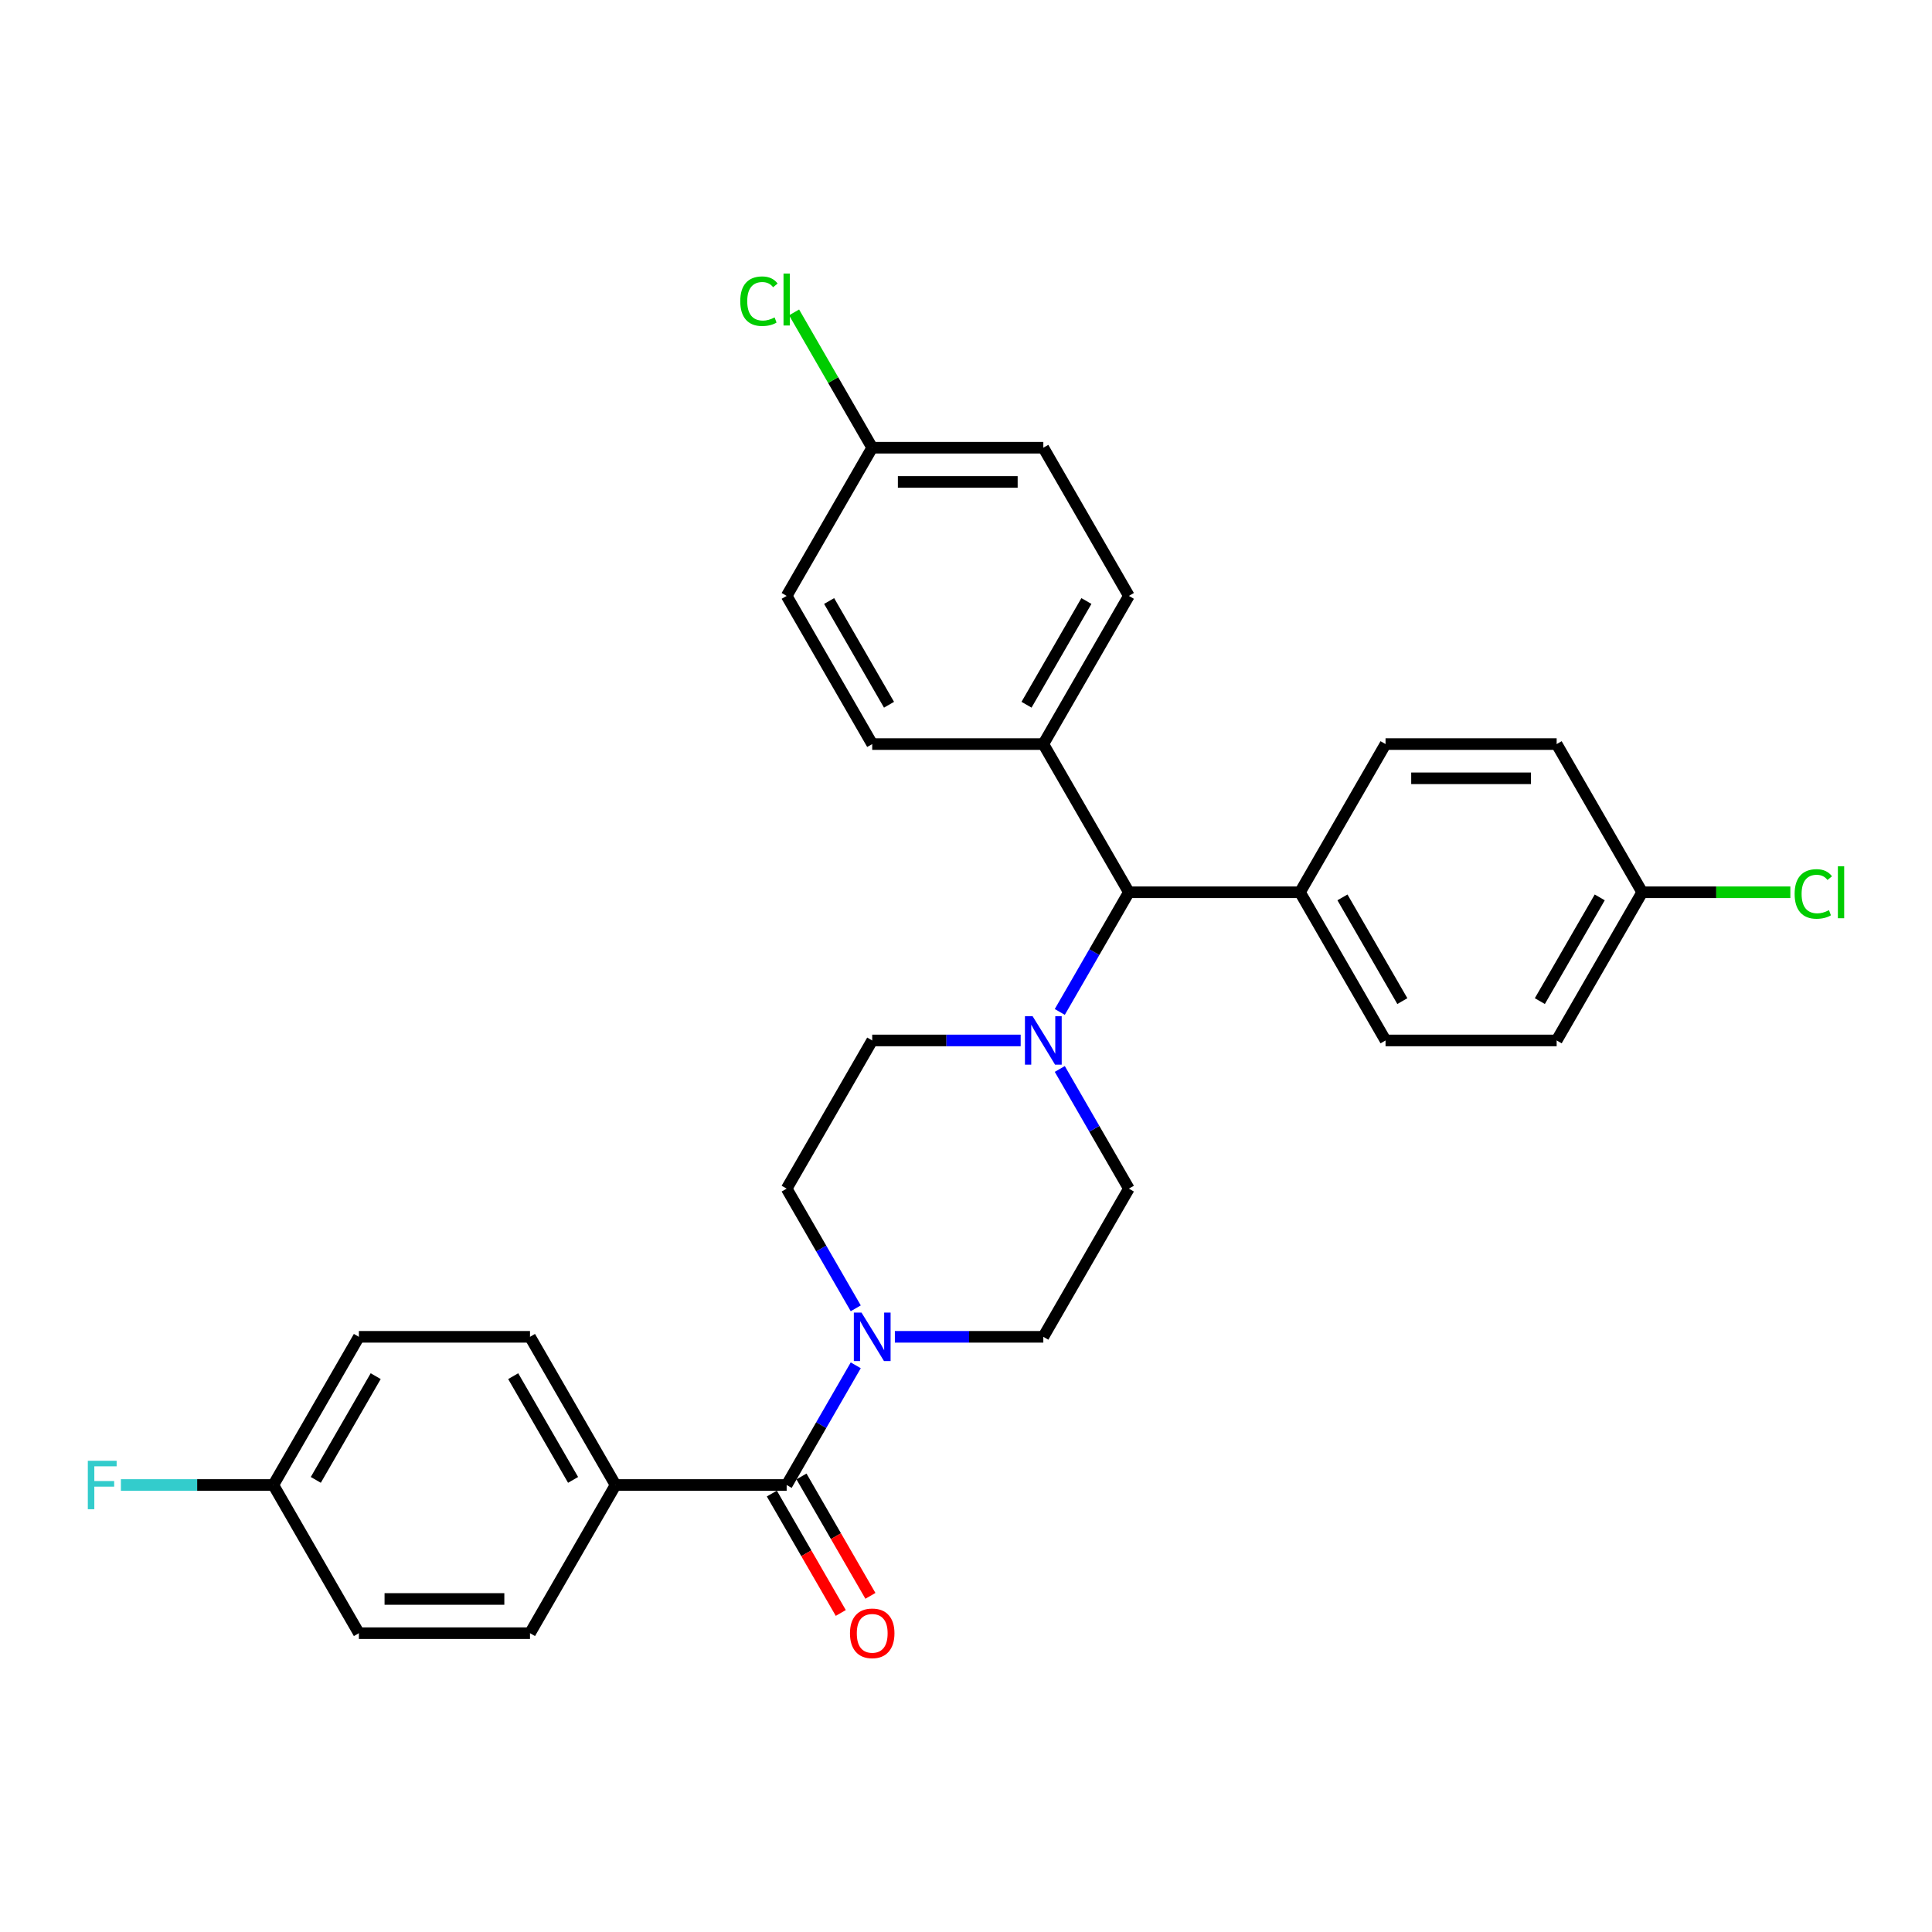 <?xml version='1.0' encoding='iso-8859-1'?>
<svg version='1.1' baseProfile='full'
              xmlns='http://www.w3.org/2000/svg'
                      xmlns:rdkit='http://www.rdkit.org/xml'
                      xmlns:xlink='http://www.w3.org/1999/xlink'
                  xml:space='preserve'
width='1000px' height='1000px' viewBox='0 0 1000 1000'>
<!-- END OF HEADER -->
<rect style='opacity:1.0;fill:#FFFFFF;stroke:none' width='1000' height='1000' x='0' y='0'> </rect>
<path class='bond-0' d='M 584.306,615.236 L 540.023,691.936' style='fill:none;fill-rule:evenodd;stroke:#000000;stroke-width:6px;stroke-linecap:butt;stroke-linejoin:miter;stroke-opacity:1' />
<path class='bond-1' d='M 584.306,615.236 L 566.424,584.264' style='fill:none;fill-rule:evenodd;stroke:#000000;stroke-width:6px;stroke-linecap:butt;stroke-linejoin:miter;stroke-opacity:1' />
<path class='bond-1' d='M 566.424,584.264 L 548.542,553.291' style='fill:none;fill-rule:evenodd;stroke:#0000FF;stroke-width:6px;stroke-linecap:butt;stroke-linejoin:miter;stroke-opacity:1' />
<path class='bond-2' d='M 540.023,691.936 L 501.603,691.936' style='fill:none;fill-rule:evenodd;stroke:#000000;stroke-width:6px;stroke-linecap:butt;stroke-linejoin:miter;stroke-opacity:1' />
<path class='bond-2' d='M 501.603,691.936 L 463.183,691.936' style='fill:none;fill-rule:evenodd;stroke:#0000FF;stroke-width:6px;stroke-linecap:butt;stroke-linejoin:miter;stroke-opacity:1' />
<path class='bond-3' d='M 442.938,677.181 L 425.056,646.209' style='fill:none;fill-rule:evenodd;stroke:#0000FF;stroke-width:6px;stroke-linecap:butt;stroke-linejoin:miter;stroke-opacity:1' />
<path class='bond-3' d='M 425.056,646.209 L 407.174,615.236' style='fill:none;fill-rule:evenodd;stroke:#000000;stroke-width:6px;stroke-linecap:butt;stroke-linejoin:miter;stroke-opacity:1' />
<path class='bond-4' d='M 442.938,706.691 L 425.056,737.664' style='fill:none;fill-rule:evenodd;stroke:#0000FF;stroke-width:6px;stroke-linecap:butt;stroke-linejoin:miter;stroke-opacity:1' />
<path class='bond-4' d='M 425.056,737.664 L 407.174,768.636' style='fill:none;fill-rule:evenodd;stroke:#000000;stroke-width:6px;stroke-linecap:butt;stroke-linejoin:miter;stroke-opacity:1' />
<path class='bond-5' d='M 407.174,615.236 L 451.457,538.536' style='fill:none;fill-rule:evenodd;stroke:#000000;stroke-width:6px;stroke-linecap:butt;stroke-linejoin:miter;stroke-opacity:1' />
<path class='bond-6' d='M 451.457,538.536 L 489.877,538.536' style='fill:none;fill-rule:evenodd;stroke:#000000;stroke-width:6px;stroke-linecap:butt;stroke-linejoin:miter;stroke-opacity:1' />
<path class='bond-6' d='M 489.877,538.536 L 528.297,538.536' style='fill:none;fill-rule:evenodd;stroke:#0000FF;stroke-width:6px;stroke-linecap:butt;stroke-linejoin:miter;stroke-opacity:1' />
<path class='bond-7' d='M 548.542,523.781 L 566.424,492.808' style='fill:none;fill-rule:evenodd;stroke:#0000FF;stroke-width:6px;stroke-linecap:butt;stroke-linejoin:miter;stroke-opacity:1' />
<path class='bond-7' d='M 566.424,492.808 L 584.306,461.836' style='fill:none;fill-rule:evenodd;stroke:#000000;stroke-width:6px;stroke-linecap:butt;stroke-linejoin:miter;stroke-opacity:1' />
<path class='bond-8' d='M 399.504,773.065 L 417.345,803.966' style='fill:none;fill-rule:evenodd;stroke:#000000;stroke-width:6px;stroke-linecap:butt;stroke-linejoin:miter;stroke-opacity:1' />
<path class='bond-8' d='M 417.345,803.966 L 435.187,834.868' style='fill:none;fill-rule:evenodd;stroke:#FF0000;stroke-width:6px;stroke-linecap:butt;stroke-linejoin:miter;stroke-opacity:1' />
<path class='bond-8' d='M 414.844,764.208 L 432.685,795.11' style='fill:none;fill-rule:evenodd;stroke:#000000;stroke-width:6px;stroke-linecap:butt;stroke-linejoin:miter;stroke-opacity:1' />
<path class='bond-8' d='M 432.685,795.11 L 450.527,826.011' style='fill:none;fill-rule:evenodd;stroke:#FF0000;stroke-width:6px;stroke-linecap:butt;stroke-linejoin:miter;stroke-opacity:1' />
<path class='bond-9' d='M 407.174,768.636 L 318.609,768.636' style='fill:none;fill-rule:evenodd;stroke:#000000;stroke-width:6px;stroke-linecap:butt;stroke-linejoin:miter;stroke-opacity:1' />
<path class='bond-10' d='M 584.306,461.836 L 672.871,461.836' style='fill:none;fill-rule:evenodd;stroke:#000000;stroke-width:6px;stroke-linecap:butt;stroke-linejoin:miter;stroke-opacity:1' />
<path class='bond-11' d='M 584.306,461.836 L 540.023,385.136' style='fill:none;fill-rule:evenodd;stroke:#000000;stroke-width:6px;stroke-linecap:butt;stroke-linejoin:miter;stroke-opacity:1' />
<path class='bond-12' d='M 672.871,461.836 L 717.154,538.536' style='fill:none;fill-rule:evenodd;stroke:#000000;stroke-width:6px;stroke-linecap:butt;stroke-linejoin:miter;stroke-opacity:1' />
<path class='bond-12' d='M 694.854,464.484 L 725.852,518.174' style='fill:none;fill-rule:evenodd;stroke:#000000;stroke-width:6px;stroke-linecap:butt;stroke-linejoin:miter;stroke-opacity:1' />
<path class='bond-13' d='M 672.871,461.836 L 717.154,385.136' style='fill:none;fill-rule:evenodd;stroke:#000000;stroke-width:6px;stroke-linecap:butt;stroke-linejoin:miter;stroke-opacity:1' />
<path class='bond-14' d='M 540.023,385.136 L 584.306,308.436' style='fill:none;fill-rule:evenodd;stroke:#000000;stroke-width:6px;stroke-linecap:butt;stroke-linejoin:miter;stroke-opacity:1' />
<path class='bond-14' d='M 531.325,364.774 L 562.323,311.084' style='fill:none;fill-rule:evenodd;stroke:#000000;stroke-width:6px;stroke-linecap:butt;stroke-linejoin:miter;stroke-opacity:1' />
<path class='bond-15' d='M 540.023,385.136 L 451.457,385.136' style='fill:none;fill-rule:evenodd;stroke:#000000;stroke-width:6px;stroke-linecap:butt;stroke-linejoin:miter;stroke-opacity:1' />
<path class='bond-16' d='M 584.306,308.436 L 540.023,231.736' style='fill:none;fill-rule:evenodd;stroke:#000000;stroke-width:6px;stroke-linecap:butt;stroke-linejoin:miter;stroke-opacity:1' />
<path class='bond-17' d='M 540.023,231.736 L 451.457,231.736' style='fill:none;fill-rule:evenodd;stroke:#000000;stroke-width:6px;stroke-linecap:butt;stroke-linejoin:miter;stroke-opacity:1' />
<path class='bond-17' d='M 526.738,249.449 L 464.742,249.449' style='fill:none;fill-rule:evenodd;stroke:#000000;stroke-width:6px;stroke-linecap:butt;stroke-linejoin:miter;stroke-opacity:1' />
<path class='bond-18' d='M 451.457,231.736 L 407.174,308.436' style='fill:none;fill-rule:evenodd;stroke:#000000;stroke-width:6px;stroke-linecap:butt;stroke-linejoin:miter;stroke-opacity:1' />
<path class='bond-19' d='M 451.457,231.736 L 431.238,196.714' style='fill:none;fill-rule:evenodd;stroke:#000000;stroke-width:6px;stroke-linecap:butt;stroke-linejoin:miter;stroke-opacity:1' />
<path class='bond-19' d='M 431.238,196.714 L 411.018,161.693' style='fill:none;fill-rule:evenodd;stroke:#00CC00;stroke-width:6px;stroke-linecap:butt;stroke-linejoin:miter;stroke-opacity:1' />
<path class='bond-20' d='M 407.174,308.436 L 451.457,385.136' style='fill:none;fill-rule:evenodd;stroke:#000000;stroke-width:6px;stroke-linecap:butt;stroke-linejoin:miter;stroke-opacity:1' />
<path class='bond-20' d='M 429.157,311.084 L 460.155,364.774' style='fill:none;fill-rule:evenodd;stroke:#000000;stroke-width:6px;stroke-linecap:butt;stroke-linejoin:miter;stroke-opacity:1' />
<path class='bond-21' d='M 717.154,538.536 L 805.72,538.536' style='fill:none;fill-rule:evenodd;stroke:#000000;stroke-width:6px;stroke-linecap:butt;stroke-linejoin:miter;stroke-opacity:1' />
<path class='bond-22' d='M 805.72,538.536 L 850.003,461.836' style='fill:none;fill-rule:evenodd;stroke:#000000;stroke-width:6px;stroke-linecap:butt;stroke-linejoin:miter;stroke-opacity:1' />
<path class='bond-22' d='M 797.022,518.174 L 828.02,464.484' style='fill:none;fill-rule:evenodd;stroke:#000000;stroke-width:6px;stroke-linecap:butt;stroke-linejoin:miter;stroke-opacity:1' />
<path class='bond-23' d='M 850.003,461.836 L 805.72,385.136' style='fill:none;fill-rule:evenodd;stroke:#000000;stroke-width:6px;stroke-linecap:butt;stroke-linejoin:miter;stroke-opacity:1' />
<path class='bond-24' d='M 850.003,461.836 L 888.343,461.836' style='fill:none;fill-rule:evenodd;stroke:#000000;stroke-width:6px;stroke-linecap:butt;stroke-linejoin:miter;stroke-opacity:1' />
<path class='bond-24' d='M 888.343,461.836 L 926.683,461.836' style='fill:none;fill-rule:evenodd;stroke:#00CC00;stroke-width:6px;stroke-linecap:butt;stroke-linejoin:miter;stroke-opacity:1' />
<path class='bond-25' d='M 805.72,385.136 L 717.154,385.136' style='fill:none;fill-rule:evenodd;stroke:#000000;stroke-width:6px;stroke-linecap:butt;stroke-linejoin:miter;stroke-opacity:1' />
<path class='bond-25' d='M 792.435,402.849 L 730.439,402.849' style='fill:none;fill-rule:evenodd;stroke:#000000;stroke-width:6px;stroke-linecap:butt;stroke-linejoin:miter;stroke-opacity:1' />
<path class='bond-26' d='M 318.609,768.636 L 274.326,691.936' style='fill:none;fill-rule:evenodd;stroke:#000000;stroke-width:6px;stroke-linecap:butt;stroke-linejoin:miter;stroke-opacity:1' />
<path class='bond-26' d='M 296.626,765.988 L 265.628,712.298' style='fill:none;fill-rule:evenodd;stroke:#000000;stroke-width:6px;stroke-linecap:butt;stroke-linejoin:miter;stroke-opacity:1' />
<path class='bond-27' d='M 318.609,768.636 L 274.326,845.336' style='fill:none;fill-rule:evenodd;stroke:#000000;stroke-width:6px;stroke-linecap:butt;stroke-linejoin:miter;stroke-opacity:1' />
<path class='bond-28' d='M 274.326,691.936 L 185.76,691.936' style='fill:none;fill-rule:evenodd;stroke:#000000;stroke-width:6px;stroke-linecap:butt;stroke-linejoin:miter;stroke-opacity:1' />
<path class='bond-29' d='M 274.326,845.336 L 185.76,845.336' style='fill:none;fill-rule:evenodd;stroke:#000000;stroke-width:6px;stroke-linecap:butt;stroke-linejoin:miter;stroke-opacity:1' />
<path class='bond-29' d='M 261.041,827.623 L 199.045,827.623' style='fill:none;fill-rule:evenodd;stroke:#000000;stroke-width:6px;stroke-linecap:butt;stroke-linejoin:miter;stroke-opacity:1' />
<path class='bond-30' d='M 185.76,691.936 L 141.477,768.636' style='fill:none;fill-rule:evenodd;stroke:#000000;stroke-width:6px;stroke-linecap:butt;stroke-linejoin:miter;stroke-opacity:1' />
<path class='bond-30' d='M 194.458,712.298 L 163.46,765.988' style='fill:none;fill-rule:evenodd;stroke:#000000;stroke-width:6px;stroke-linecap:butt;stroke-linejoin:miter;stroke-opacity:1' />
<path class='bond-31' d='M 185.76,845.336 L 141.477,768.636' style='fill:none;fill-rule:evenodd;stroke:#000000;stroke-width:6px;stroke-linecap:butt;stroke-linejoin:miter;stroke-opacity:1' />
<path class='bond-32' d='M 141.477,768.636 L 102.03,768.636' style='fill:none;fill-rule:evenodd;stroke:#000000;stroke-width:6px;stroke-linecap:butt;stroke-linejoin:miter;stroke-opacity:1' />
<path class='bond-32' d='M 102.03,768.636 L 62.583,768.636' style='fill:none;fill-rule:evenodd;stroke:#33CCCC;stroke-width:6px;stroke-linecap:butt;stroke-linejoin:miter;stroke-opacity:1' />
<path  class='atom-2' d='M 445.913 679.395
L 454.132 692.68
Q 454.947 693.991, 456.257 696.365
Q 457.568 698.738, 457.639 698.88
L 457.639 679.395
L 460.969 679.395
L 460.969 704.477
L 457.533 704.477
L 448.712 689.952
Q 447.684 688.252, 446.586 686.303
Q 445.523 684.355, 445.204 683.753
L 445.204 704.477
L 441.945 704.477
L 441.945 679.395
L 445.913 679.395
' fill='#0000FF'/>
<path  class='atom-5' d='M 534.479 525.995
L 542.697 539.28
Q 543.512 540.591, 544.823 542.964
Q 546.134 545.338, 546.205 545.48
L 546.205 525.995
L 549.535 525.995
L 549.535 551.077
L 546.098 551.077
L 537.277 536.552
Q 536.25 534.852, 535.152 532.903
Q 534.089 530.955, 533.77 530.353
L 533.77 551.077
L 530.511 551.077
L 530.511 525.995
L 534.479 525.995
' fill='#0000FF'/>
<path  class='atom-7' d='M 439.944 845.407
Q 439.944 839.385, 442.919 836.019
Q 445.895 832.654, 451.457 832.654
Q 457.019 832.654, 459.995 836.019
Q 462.971 839.385, 462.971 845.407
Q 462.971 851.501, 459.959 854.972
Q 456.948 858.409, 451.457 858.409
Q 445.931 858.409, 442.919 854.972
Q 439.944 851.536, 439.944 845.407
M 451.457 855.575
Q 455.283 855.575, 457.338 853.024
Q 459.428 850.438, 459.428 845.407
Q 459.428 840.483, 457.338 838.003
Q 455.283 835.488, 451.457 835.488
Q 447.631 835.488, 445.541 837.968
Q 443.486 840.448, 443.486 845.407
Q 443.486 850.473, 445.541 853.024
Q 447.631 855.575, 451.457 855.575
' fill='#FF0000'/>
<path  class='atom-21' d='M 928.897 462.704
Q 928.897 456.469, 931.802 453.21
Q 934.742 449.915, 940.304 449.915
Q 945.476 449.915, 948.24 453.564
L 945.901 455.477
Q 943.882 452.82, 940.304 452.82
Q 936.513 452.82, 934.494 455.371
Q 932.51 457.886, 932.51 462.704
Q 932.51 467.664, 934.565 470.214
Q 936.655 472.765, 940.694 472.765
Q 943.457 472.765, 946.681 471.1
L 947.673 473.757
Q 946.362 474.607, 944.378 475.103
Q 942.394 475.599, 940.198 475.599
Q 934.742 475.599, 931.802 472.269
Q 928.897 468.939, 928.897 462.704
' fill='#00CC00'/>
<path  class='atom-21' d='M 951.286 448.392
L 954.545 448.392
L 954.545 475.28
L 951.286 475.28
L 951.286 448.392
' fill='#00CC00'/>
<path  class='atom-22' d='M 383.155 155.903
Q 383.155 149.668, 386.06 146.409
Q 389.001 143.115, 394.563 143.115
Q 399.735 143.115, 402.498 146.764
L 400.16 148.677
Q 398.141 146.02, 394.563 146.02
Q 390.772 146.02, 388.753 148.57
Q 386.769 151.086, 386.769 155.903
Q 386.769 160.863, 388.824 163.414
Q 390.914 165.965, 394.952 165.965
Q 397.716 165.965, 400.939 164.3
L 401.931 166.956
Q 400.62 167.807, 398.637 168.303
Q 396.653 168.799, 394.456 168.799
Q 389.001 168.799, 386.06 165.469
Q 383.155 162.139, 383.155 155.903
' fill='#00CC00'/>
<path  class='atom-22' d='M 405.545 141.591
L 408.804 141.591
L 408.804 168.48
L 405.545 168.48
L 405.545 141.591
' fill='#00CC00'/>
<path  class='atom-29' d='M 45.455 756.095
L 60.369 756.095
L 60.369 758.965
L 48.82 758.965
L 48.82 766.582
L 59.094 766.582
L 59.094 769.487
L 48.82 769.487
L 48.82 781.177
L 45.455 781.177
L 45.455 756.095
' fill='#33CCCC'/>
</svg>
